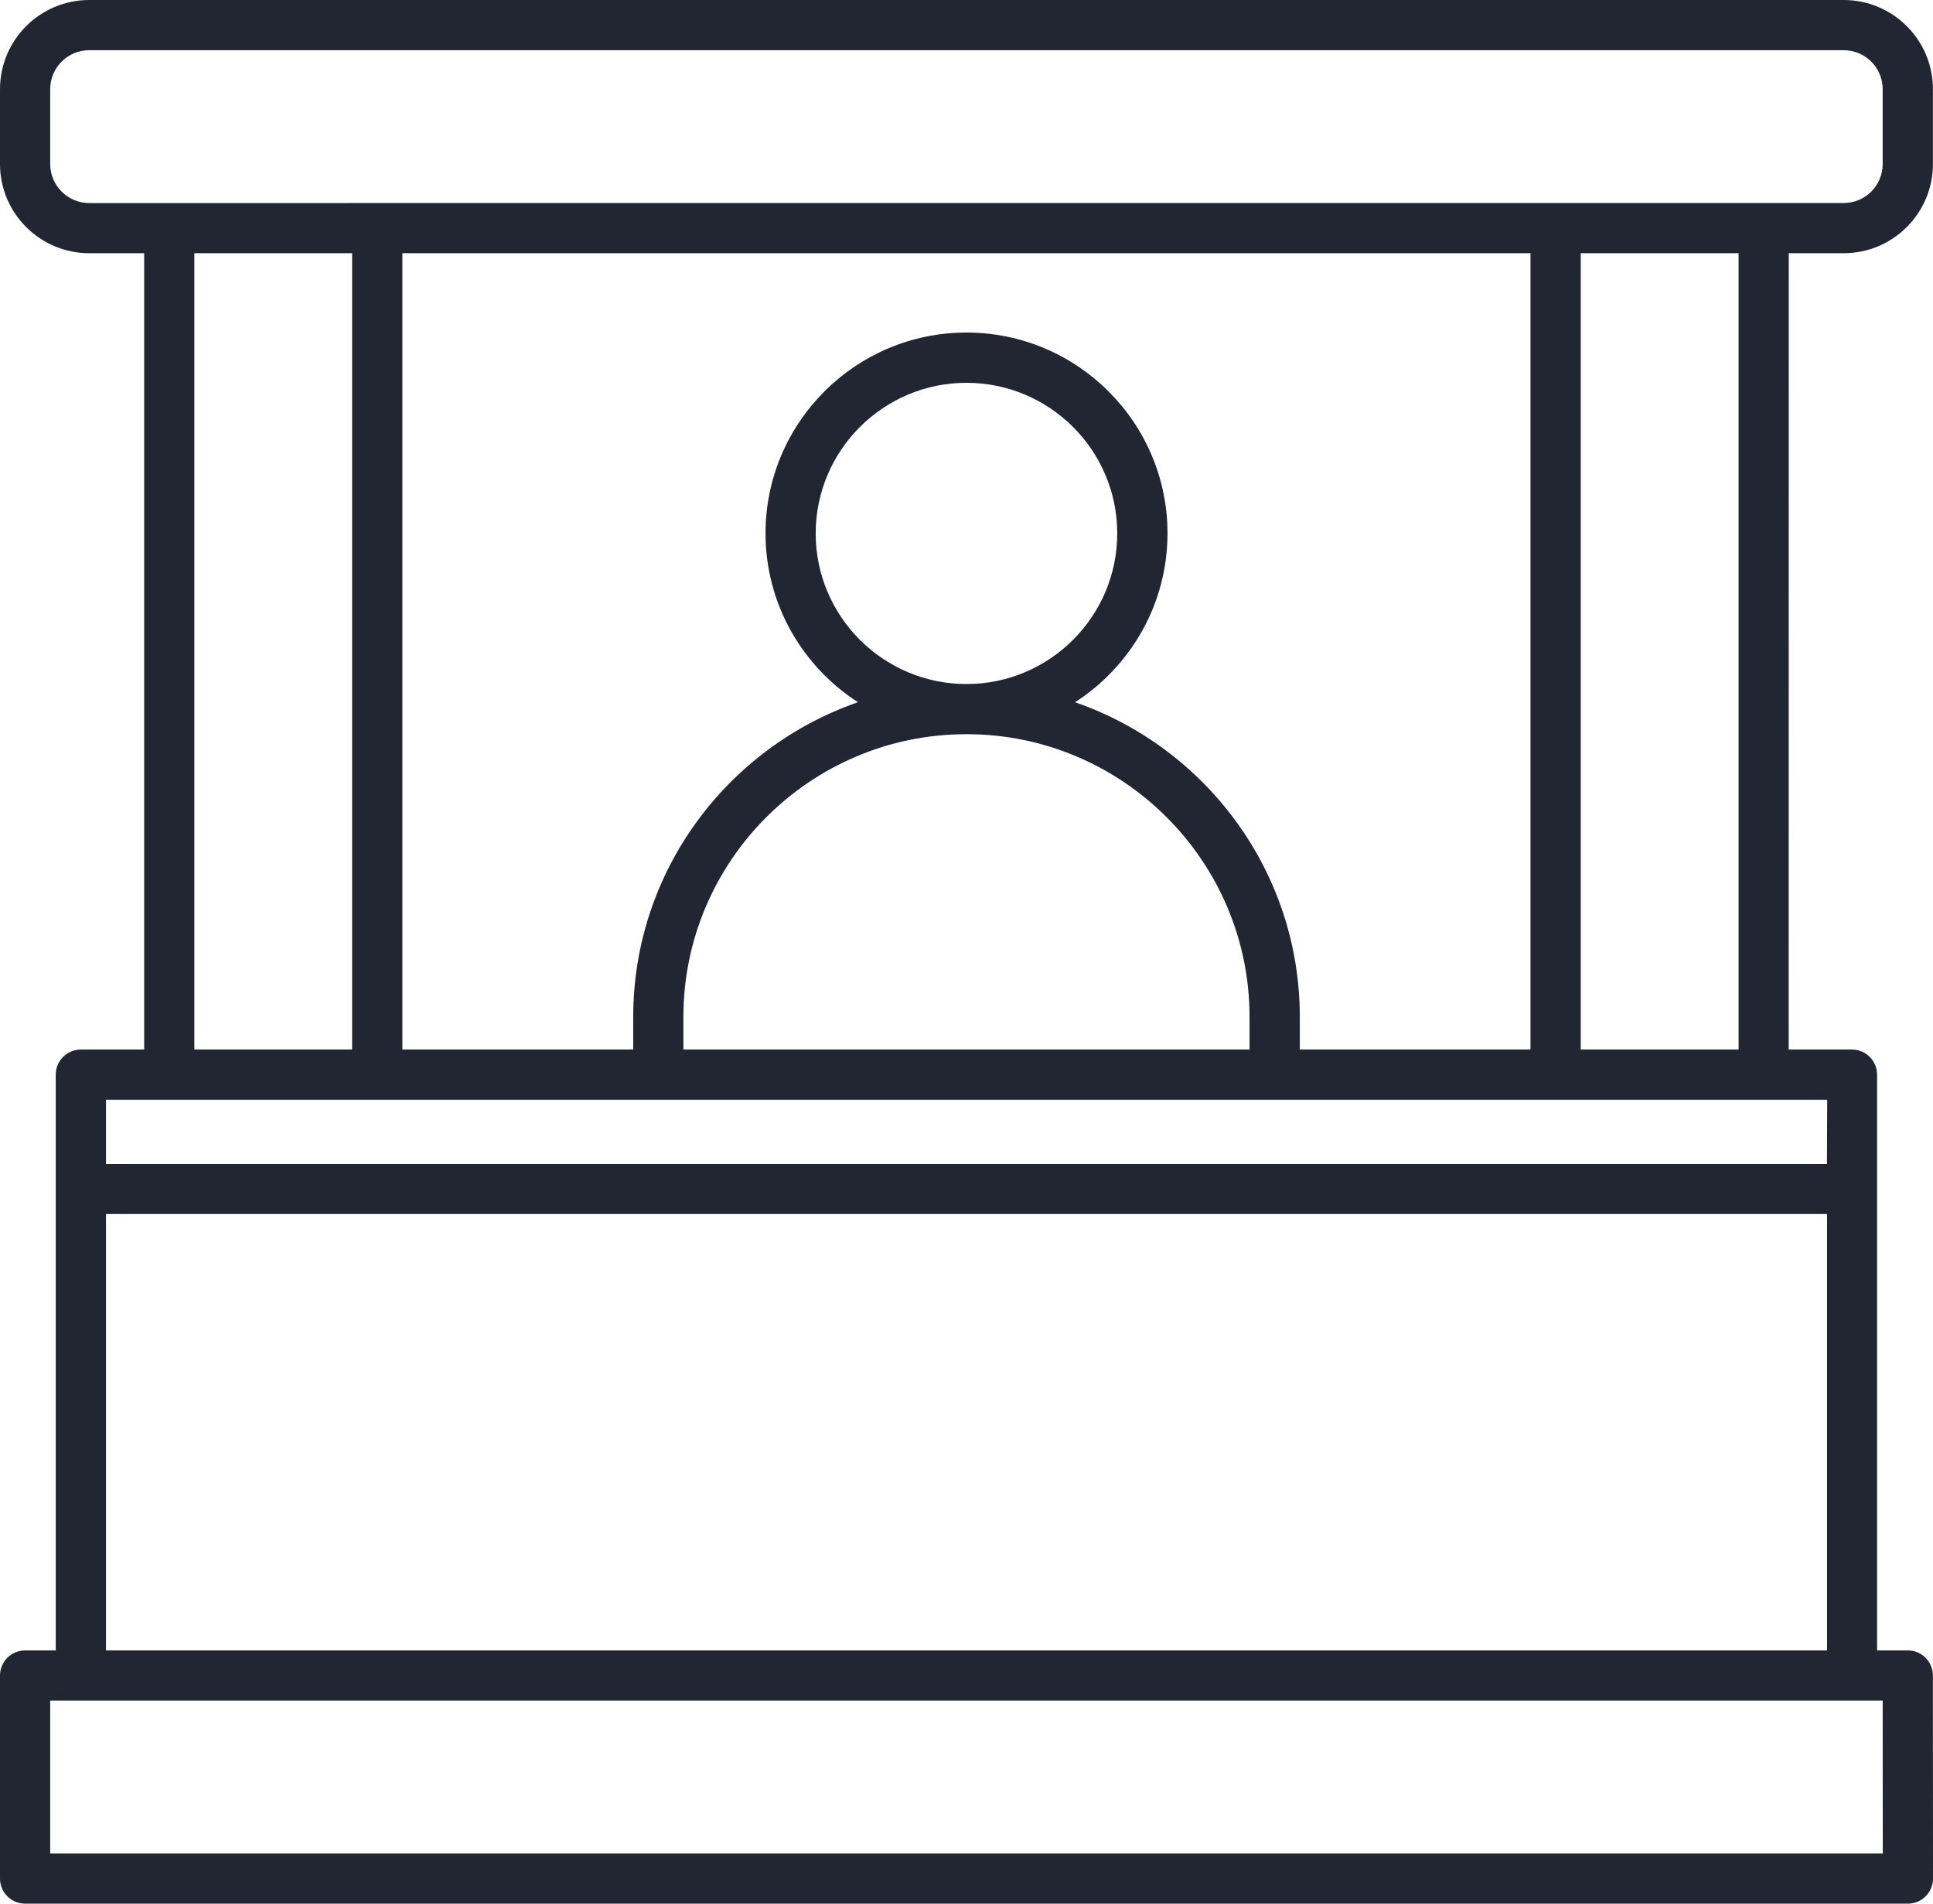 <svg width="65" height="64" viewBox="0 0 65 64" fill="none" xmlns="http://www.w3.org/2000/svg">
<path d="M61.997 8.513C63.652 8.513 64.998 7.168 64.998 5.515V2.997C64.998 1.344 63.652 0 61.997 0H3.001C1.346 0 6.94248e-05 1.344 6.94248e-05 2.997V5.515C6.94248e-05 7.168 1.346 8.513 3.001 8.513H4.848V35.286H2.719C2.253 35.286 1.874 35.663 1.874 36.13V55.487H0.845C0.376 55.487 0 55.866 0 56.331V63.156C0 63.621 0.376 64 0.845 64H64.155C64.621 64 65 63.624 65 63.156L64.997 56.331C64.997 55.866 64.621 55.487 64.152 55.487H63.12V36.13C63.12 35.665 62.744 35.286 62.275 35.286H60.147L60.15 8.513H61.997ZM1.688 5.515V2.997C1.688 2.275 2.275 1.688 2.998 1.688H61.997C62.721 1.688 63.308 2.275 63.308 2.997V5.515C63.308 6.238 62.721 6.825 61.997 6.825L3.001 6.827C2.278 6.827 1.688 6.238 1.688 5.515ZM43.708 35.286V34.191C43.708 29.295 40.542 25.126 36.15 23.609C38.019 22.405 39.259 20.312 39.259 17.931C39.259 14.209 36.228 11.18 32.499 11.18C28.773 11.18 25.742 14.207 25.742 17.931C25.742 20.312 26.983 22.405 28.851 23.609C24.459 25.127 21.293 29.295 21.293 34.191V35.286H13.531V8.512H51.465V35.286H43.708ZM22.98 35.286V34.191C22.98 28.949 27.251 24.683 32.499 24.683C37.747 24.683 42.018 28.949 42.018 34.191V35.286H22.98ZM27.429 17.934C27.429 15.142 29.704 12.87 32.499 12.87C35.297 12.87 37.569 15.142 37.569 17.934C37.569 20.725 35.294 22.997 32.499 22.997C29.704 22.997 27.429 20.725 27.429 17.934ZM6.535 8.512H11.841V35.286H6.535V8.512ZM63.311 62.312H1.688V57.172H63.308L63.311 62.312ZM3.564 55.487V40.815H61.437V55.487H3.564ZM61.434 39.13H3.564V36.974H22.135H22.137H22.14H42.867H42.869H42.872H61.442L61.434 39.13ZM58.463 35.286H53.155V8.512H58.463V35.286Z" fill="#222633"/>
</svg>
